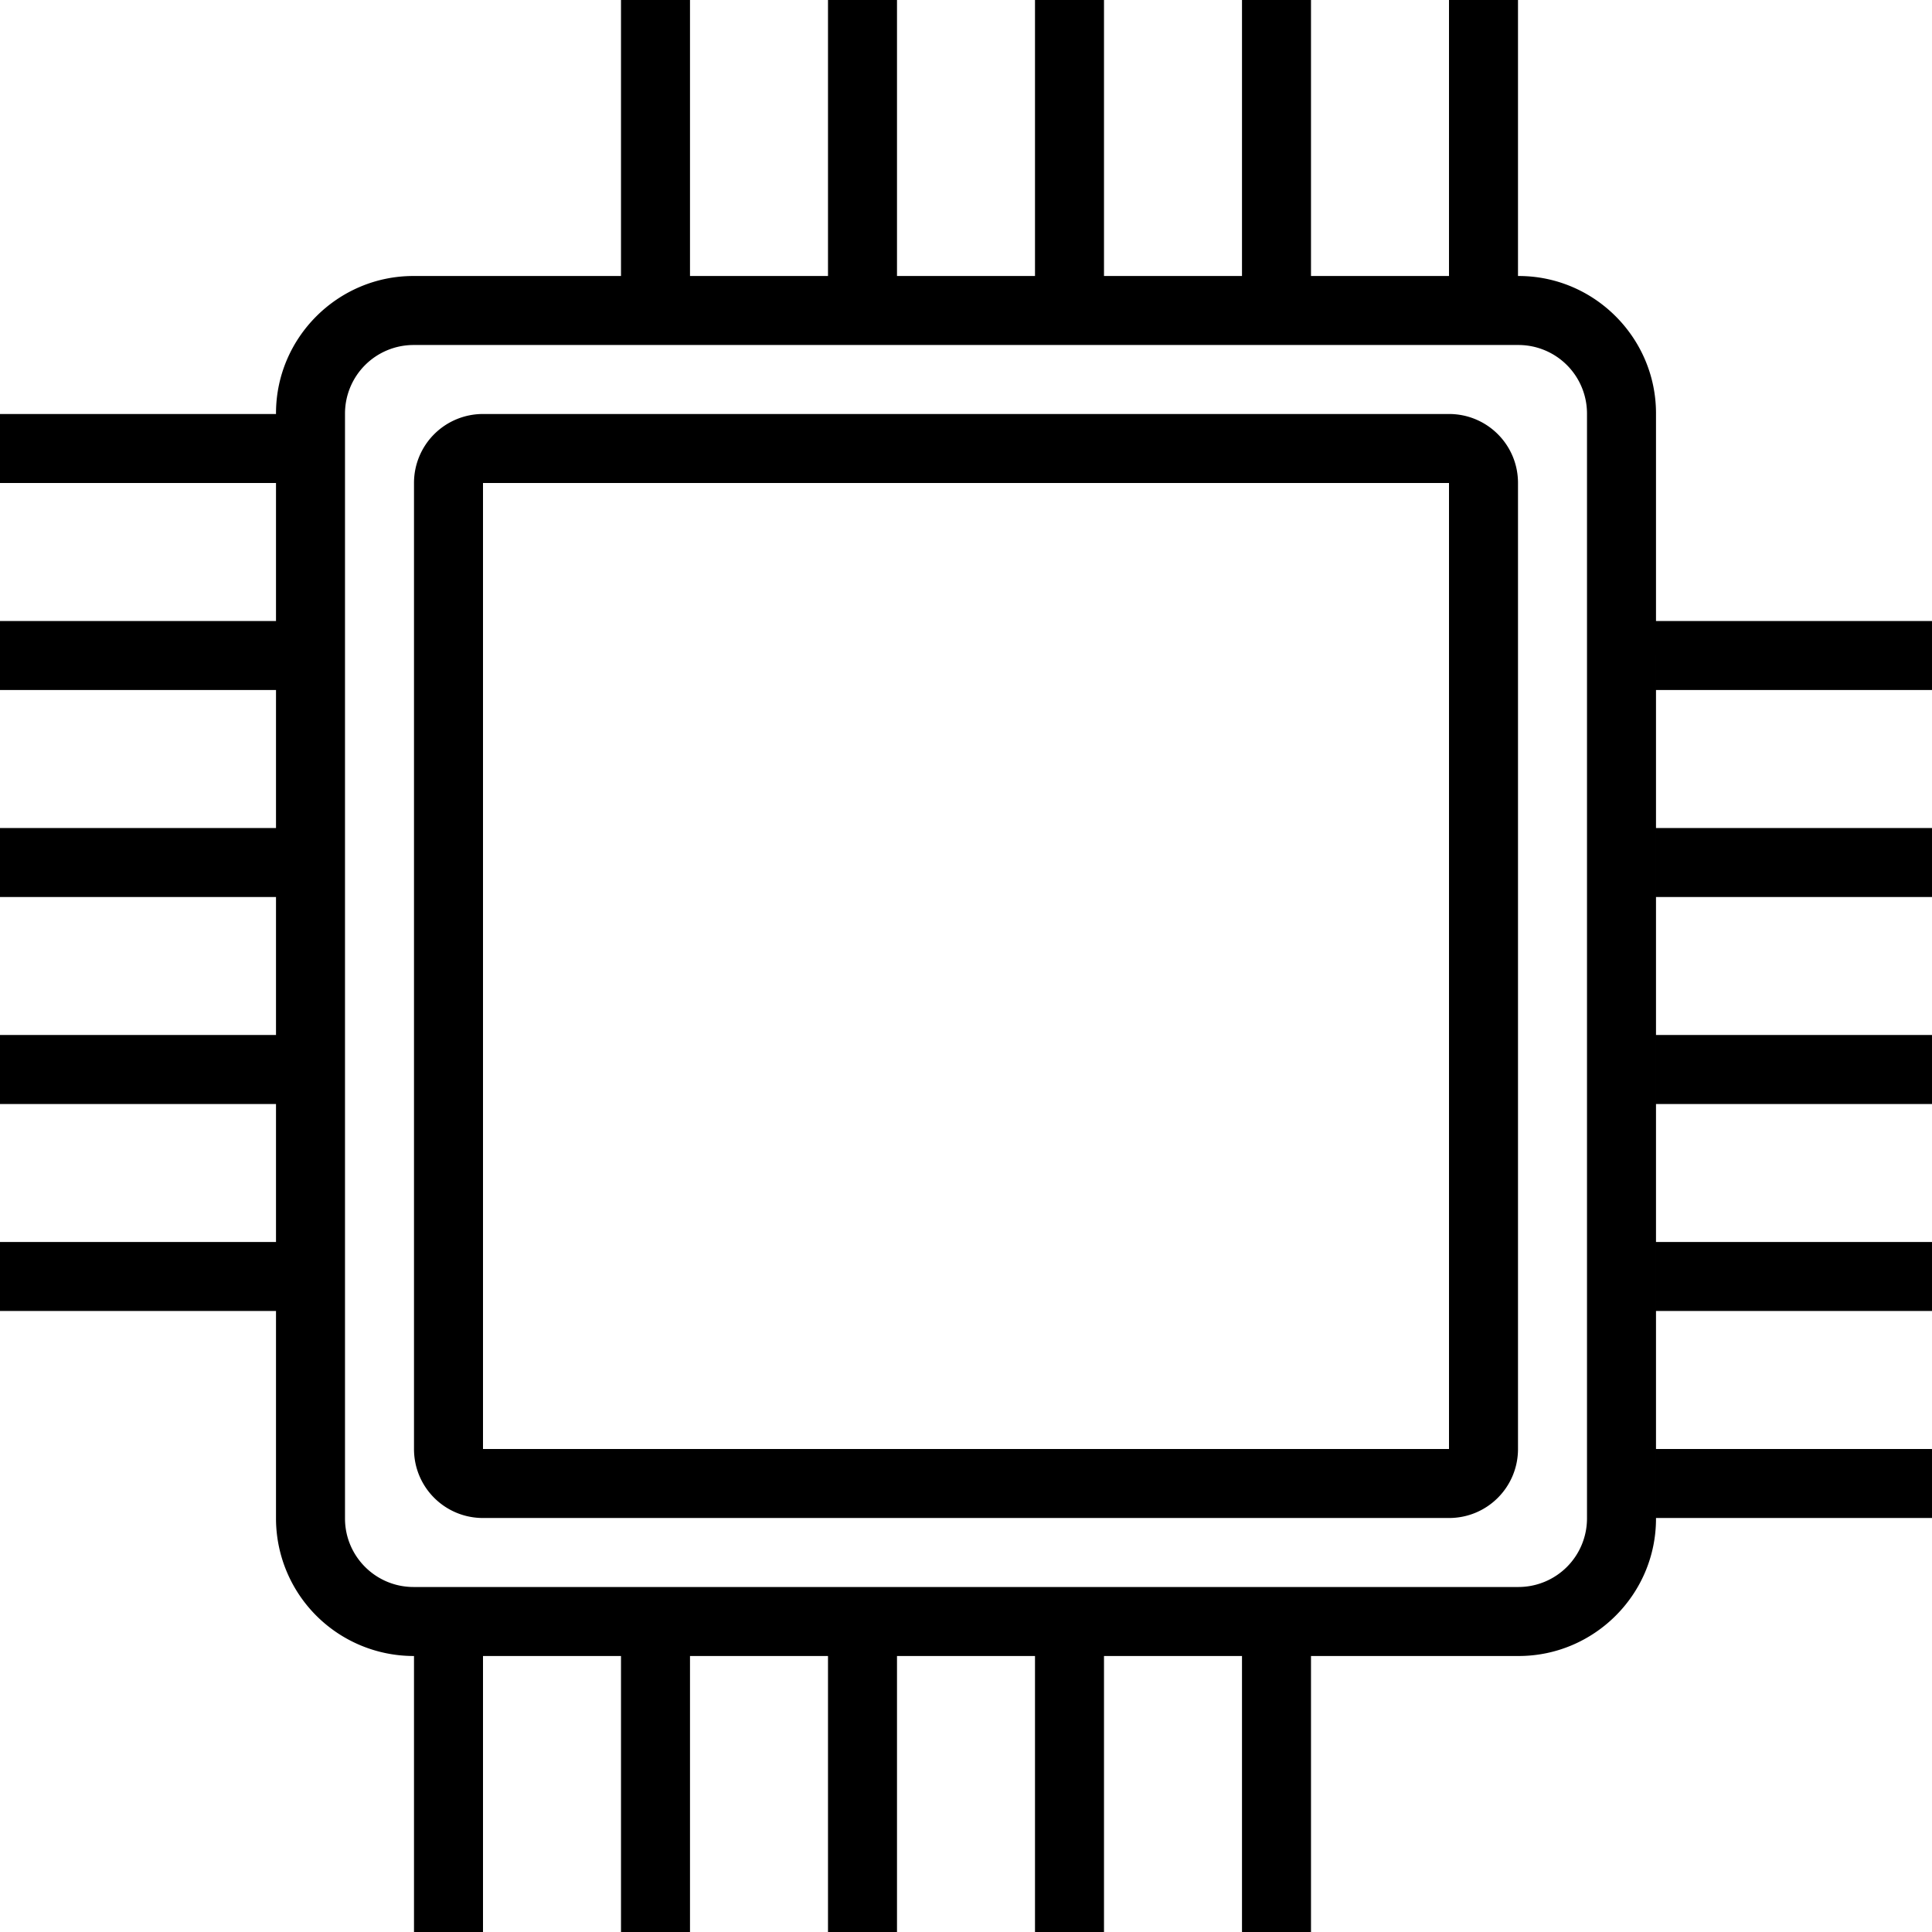 <svg width="28" height="28" viewBox="0 0 28 28" xmlns="http://www.w3.org/2000/svg"><title>pc-component-3</title><path d="M4 5.99C4 4.892 4.898 4 5.99 4h16.02C23.108 4 24 4.898 24 5.99v16.02c0 1.099-.898 1.99-1.99 1.99H5.99A1.995 1.995 0 0 1 4 22.01V5.99zm1 .003v16.014c0 .548.445.993.993.993h16.014a.994.994 0 0 0 .993-.993V5.993A.994.994 0 0 0 22.007 5H5.993A.994.994 0 0 0 5 5.993zm1 1.008A.999.999 0 0 1 7 6h14c.552 0 1 .445 1 1v14c0 .552-.445 1-1 1H7c-.552 0-1-.445-1-1V7zM7 7v14h14V7H7zm2-7h1v4H9V0zm3 0h1v4h-1V0zm3 0h1v4h-1V0zm3 0h1v4h-1V0zm3 0h1v4h-1V0zM6 24h1v4H6v-4zm3 0h1v4H9v-4zm3 0h1v4h-1v-4zm3 0h1v4h-1v-4zm3 0h1v4h-1v-4zm6-3h4v1h-4v-1zm0-3h4v1h-4v-1zm0-3h4v1h-4v-1zm0-3h4v1h-4v-1zm0-3h4v1h-4V9zM0 18h4v1H0v-1zm0-3h4v1H0v-1zm0-3h4v1H0v-1zm0-3h4v1H0V9zm0-3h4v1H0V6z" fill-rule="evenodd"/></svg>